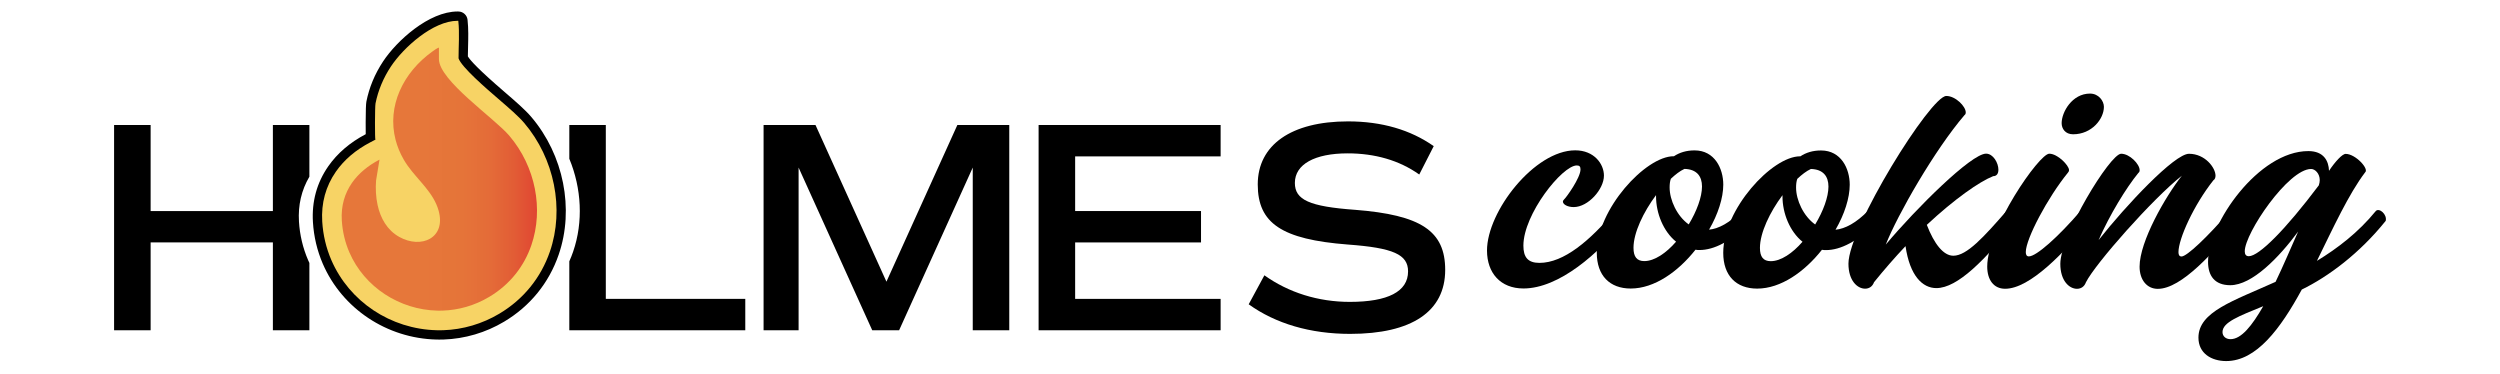 <?xml version="1.0" encoding="UTF-8"?> <svg xmlns="http://www.w3.org/2000/svg" xmlns:xlink="http://www.w3.org/1999/xlink" id="Design" viewBox="0 0 674.378 101.008"><defs><style> .cls-1 { fill: url(#linear-gradient); } .cls-2 { fill: #f7d365; } </style><linearGradient id="linear-gradient" x1="92.169" y1="48.314" x2="144.86" y2="48.314" gradientUnits="userSpaceOnUse"><stop offset=".41" stop-color="#e6773a"></stop><stop offset=".62" stop-color="#e57439"></stop><stop offset=".763" stop-color="#e46b38"></stop><stop offset=".886" stop-color="#e25c35"></stop><stop offset=".997" stop-color="#e04632"></stop><stop offset="1" stop-color="#e04632"></stop></linearGradient></defs><g><path d="M410.932,77.815c-6.157-.004-9.814-4.166-9.811-10.239.006-10.566,12.829-27.032,23.811-27.025,5.075.003,7.735,3.666,7.733,6.827-.002,3.661-4.248,8.483-8.159,8.481-1.581,0-2.912-.667-2.911-1.498,0-.167.084-.334.333-.582.583-.499,4.413-5.821,4.414-8.068,0-.749-.249-1.082-.998-1.082-3.91-.003-14.401,13.137-14.407,21.623-.002,3.078,1.162,4.66,4.324,4.662,6.572.004,13.648-5.982,20.475-14.131.916-.915,3.161.917,2.661,2.664-7.077,8.898-17.816,18.376-27.467,18.37Z"></path><path d="M472.507,59.466c-5.411,5.737-10.238,7.98-14.065,7.978-.333,0-.666,0-1.082-.084-4.663,5.904-11.072,10.476-17.478,10.472-5.657-.003-9.15-3.5-9.146-9.657.007-11.731,13.161-26.033,20.732-26.029h.083c1.498-.997,3.329-1.578,5.575-1.577,5.408.003,7.734,4.913,7.731,9.239-.002,3.577-1.419,7.987-3.834,12.145,2.579-.248,5.575-1.827,8.822-5.154,1.165-.748,2.995,1.001,2.661,2.664ZM452.12,65.194c-3.409-2.747-5.403-7.657-5.4-12.233v-.333c-3.414,4.573-6.079,10.146-6.082,14.223-.001,2.413.913,3.578,2.91,3.579,2.746.001,5.908-2.16,8.572-5.237ZM459.118,50.306c.002-2.746-1.411-4.66-4.74-4.745-1.248.581-2.414,1.496-3.662,2.661-.25.665-.333,1.497-.334,2.328-.002,3.412,1.992,7.739,5.152,9.988,2.165-3.576,3.582-7.402,3.584-10.231Z"></path><path d="M506.617,59.486c-5.412,5.737-10.238,7.98-14.065,7.978-.333,0-.665,0-1.082-.084-4.663,5.904-11.072,10.476-17.478,10.472-5.657-.003-9.15-3.5-9.146-9.657.007-11.731,13.161-26.033,20.732-26.029h.083c1.498-.997,3.329-1.578,5.575-1.577,5.408.003,7.734,4.913,7.731,9.239-.002,3.577-1.419,7.986-3.834,12.145,2.579-.248,5.576-1.827,8.822-5.153,1.165-.748,2.994,1,2.661,2.664ZM486.229,65.214c-3.409-2.747-5.403-7.657-5.4-12.233v-.333c-3.414,4.573-6.08,10.146-6.082,14.223-.001,2.413.913,3.578,2.91,3.579,2.746.002,5.908-2.16,8.572-5.237ZM493.227,50.326c.002-2.746-1.411-4.66-4.74-4.745-1.248.581-2.413,1.496-3.662,2.661-.25.665-.333,1.497-.334,2.328-.002,3.412,1.992,7.739,5.152,9.988,2.165-3.576,3.582-7.402,3.584-10.231Z"></path><path d="M543.97,59.509c-8.409,10.561-15.902,18.211-21.642,18.207-3.744-.002-7.153-3.333-8.313-11.32-2.83,2.993-5.661,6.237-8.492,9.729-.417,1.165-1.333,1.746-2.414,1.746-2.08-.001-4.491-2.166-4.488-6.742.006-9.651,22.158-45.246,26.401-45.243,2.496.001,5.24,2.831,5.239,4.412,0,.333-.084.583-.333.748-7.993,9.313-18.07,26.862-21.237,34.93,8.16-9.729,23.061-24.529,27.054-24.527,1.914.001,3.327,2.498,3.325,4.329,0,.998-.417,1.746-1.415,1.746-3.745,1.496-10.404,6.15-17.896,13.135,1.994,5.16,4.488,8.323,7.15,8.325,3.661.002,8.24-5.071,14.401-12.139.167-.165.416-.249.666-.249.999,0,2.329,1.499,1.995,2.913Z"></path><path d="M540.878,77.894c-3.078-.002-4.824-2.416-4.821-5.994.006-10.233,13.996-30.442,16.741-30.44,2.246.001,5.323,3.165,5.322,4.412,0,.333-.166.583-.333.749-5.412,6.652-11.326,17.797-11.328,21.375,0,.75.249,1.166.831,1.166,1.997.001,7.824-5.154,13.985-12.305.167-.165.416-.249.666-.249.999,0,2.329,1.499,1.995,2.913-6.993,8.482-16.318,18.377-23.057,18.373ZM556.131,33.226c.002-2.995,2.833-7.986,7.659-7.983,2.33.002,3.742,1.999,3.742,3.58-.002,3.245-3.249,7.403-8.324,7.4-2.08-.001-3.077-1.5-3.077-2.997Z"></path><path d="M604.202,59.545c-6.993,8.482-15.736,18.377-22.142,18.373-2.912-.002-4.907-2.416-4.905-5.994.004-6.821,7-18.965,11.413-24.536-7.908,6.235-23.393,23.78-25.892,28.77-.417,1.165-1.332,1.746-2.414,1.746-2.08-.001-4.491-2.166-4.489-6.742.005-7.571,13.413-29.694,16.408-29.692,2.33.001,4.99,2.832,4.989,4.412,0,.333-.084.582-.333.749-3.33,4.074-7.744,11.31-10.743,18.131,7.493-9.48,20.481-23.283,24.391-23.281,4.326.003,7.153,3.749,7.152,5.912,0,.499-.167.997-.583,1.248-5.329,6.735-9.411,15.801-9.413,19.379,0,.75.249,1.165.831,1.166,1.415,0,6.909-5.154,13.07-12.306.916-.915,3.078.917,2.661,2.664Z"></path><path d="M643.552,59.569c-7.077,8.815-15.484,15.049-22.641,18.539-5.747,10.563-12.242,19.295-20.395,19.29-3.993-.002-7.487-2.085-7.484-6.328.004-6.988,9.407-9.895,20.809-15.046,2.083-4.325,4.082-9.066,6.082-13.558-5.162,6.985-12.405,14.469-18.312,14.466-4.243-.003-5.989-2.583-5.987-6.327.006-10.316,13.662-29.859,27.057-29.851,4.16.002,5.489,2.665,5.571,5.328,1.665-2.495,3.58-4.574,4.496-4.573,2.662.002,6.404,4.08,5.238,4.995-4.413,5.821-8.578,14.887-12.994,23.87,5.576-3.407,11.153-7.648,15.899-13.469.916-.915,3.078.917,2.661,2.664ZM610.509,82.594c-6.491,2.659-10.985,4.32-10.986,6.982,0,1.082.831,1.914,2.162,1.915,2.912.002,5.826-3.657,8.825-8.897ZM625.504,49.991c.167-.499.25-.999.251-1.415.001-1.747-1.246-2.996-2.328-2.997-6.157-.004-17.898,17.295-17.901,22.203,0,.832.332,1.331,1.081,1.332,2.746.001,9.821-7.066,18.897-19.124Z"></path></g><path d="M83.456,33.715h-9.846v23.213h-32.978v-23.213h-9.859v55.375h9.859v-23.696h32.978v23.696h9.846v-18.161c-.119-.251-.232-.502-.345-.759-1.418-3.282-2.247-6.778-2.466-10.405-.27-4.418.678-8.478,2.811-12.105v-13.944Z"></path><path d="M163.419,80.619v-46.903h-9.846v9.106c3.313,7.995,3.797,17.038,1.035,25.052-.307.897-.653,1.77-1.035,2.623v18.594h47.468v-8.472h-37.622Z"></path><path d="M258.25,33.716l-19.132,42.267-19.14-42.267h-14.002v55.373h9.447v-43.887l19.864,43.887h7.251l19.864-43.887v43.887h9.85v-55.373h-14.002Z"></path><path d="M329.264,42.185v-8.468h-49.1v55.373h49.1v-8.468h-39.243v-15.227h33.955v-8.468h-33.955v-14.741h39.243Z"></path><path d="M365.497,56.597c-12.292-.896-16.205-2.681-16.205-7.244,0-5.048,5.377-7.983,14.248-7.983,7.333,0,13.927,1.874,19.304,5.705l3.906-7.654c-6.273-4.398-14.002-6.676-23.127-6.676-15.309,0-24.345,6.348-24.345,17.011,0,10.507,6.512,14.823,24.262,16.205,12.299.896,16.287,2.688,16.287,7.251,0,5.451-5.451,8.222-15.712,8.222-8.55,0-16.533-2.524-23.045-7.169l-4.234,7.819c7.244,5.212,16.608,7.983,27.362,7.983,16.608,0,25.644-6.026,25.644-17.265,0-10.5-6.512-14.816-24.345-16.205Z"></path><g><path class="cls-2" d="M118.479,90.344c-.248,0-.487-.001-.726-.009-12.893-.316-24.482-8.036-29.517-19.666-1.474-3.414-2.337-7.057-2.567-10.83-.321-5.27.993-10.064,3.904-14.252,2.352-3.378,5.641-6.183,9.776-8.335l.627-.327c-.243-3.007.073-9.204.086-9.271.722-3.645,2.177-7.14,4.323-10.39,3.539-5.361,11.787-12.911,19.044-12.911l.224.002c.63.014,1.152.493,1.22,1.119.258,2.366.193,4.811.13,7.176-.025.957-.051,1.91-.055,2.852.969,2.186,7.719,7.999,10.301,10.222,2.943,2.533,5.476,4.713,7.106,6.626,8.455,9.92,11.267,24.023,7.164,35.929-2.539,7.377-7.442,13.398-14.178,17.413-4.776,2.852-10.212,4.455-15.719,4.634-.437.009-.788.016-1.145.016Z"></path><path d="M123.43,5.609c.066,0,.131,0,.196.002.359,3.297.068,6.789.068,10.122.786,2.376,7.499,8.155,10.748,10.952,2.894,2.491,5.392,4.642,6.959,6.481,8.173,9.589,10.894,23.212,6.932,34.707-2.441,7.092-7.156,12.882-13.634,16.743-4.594,2.743-9.822,4.286-15.117,4.458l-.066.002c-.345.007-.688.013-1.038.013-.235,0-.462-.001-.688-.008-12.414-.305-23.56-7.725-28.403-18.909-1.417-3.281-2.245-6.781-2.466-10.407-.303-4.98.936-9.509,3.682-13.46,2.235-3.21,5.372-5.88,9.325-7.939,0,0,1.342-.699,1.343-.699,0,0-.002,0-.003,0-.171,0-.152-8.876.025-9.768.703-3.548,2.149-6.929,4.139-9.943,3.39-5.134,11.377-12.346,17.998-12.347M123.43,3.099h0c-7.723,0-16.399,7.879-20.093,13.474-2.236,3.387-3.752,7.034-4.506,10.838-.118.594-.182,2.484-.191,5.618-.004,1.363-.002,2.387.014,3.17-4.264,2.24-7.666,5.157-10.112,8.671-3.077,4.427-4.466,9.489-4.127,15.047.238,3.917,1.135,7.702,2.667,11.25,5.23,12.08,17.259,20.095,30.646,20.424.234.008.488.009.75.009.367,0,.727-.007,1.088-.014l.085-.002c5.731-.187,11.376-1.851,16.335-4.812,6.992-4.167,12.083-10.42,14.72-18.081,4.245-12.317,1.342-26.9-7.395-37.152-1.694-1.987-4.26-4.197-7.232-6.755-6.981-6.01-9.269-8.535-9.873-9.579.007-.82.029-1.649.052-2.518.064-2.407.13-4.896-.137-7.346-.136-1.253-1.181-2.21-2.441-2.238-.084-.002-.167-.003-.251-.003h0Z"></path></g><path class="cls-1" d="M143.331,66.149c-1.92,5.579-5.667,10.54-11.34,13.922-4.017,2.399-8.33,3.576-12.581,3.715-.309.006-.617.013-.932.013-.183,0-.359,0-.535-.006-10.1-.239-19.614-6.284-23.7-15.723-1.133-2.626-1.851-5.522-2.04-8.626-.239-3.929.793-7.31,2.745-10.119,1.788-2.569,4.351-4.666,7.424-6.265l-.926,5.629c-.164,2.153-.063,4.439.409,6.605.775,3.545,2.556,6.775,5.856,8.62,5.906,3.299,12.656.327,10.61-7.084-1.341-4.842-5.465-8.091-8.318-12.083-.39-.548-.756-1.108-1.089-1.687-1.014-1.757-1.738-3.545-2.204-5.333-2.355-9.08,2.009-18.178,9.961-23.858.516-.372,1.14-.825,1.732-1.039v3.11c0,5.761,14.898,15.88,18.972,20.659,7.121,8.356,9.287,19.885,5.957,29.55Z"></path></svg> 